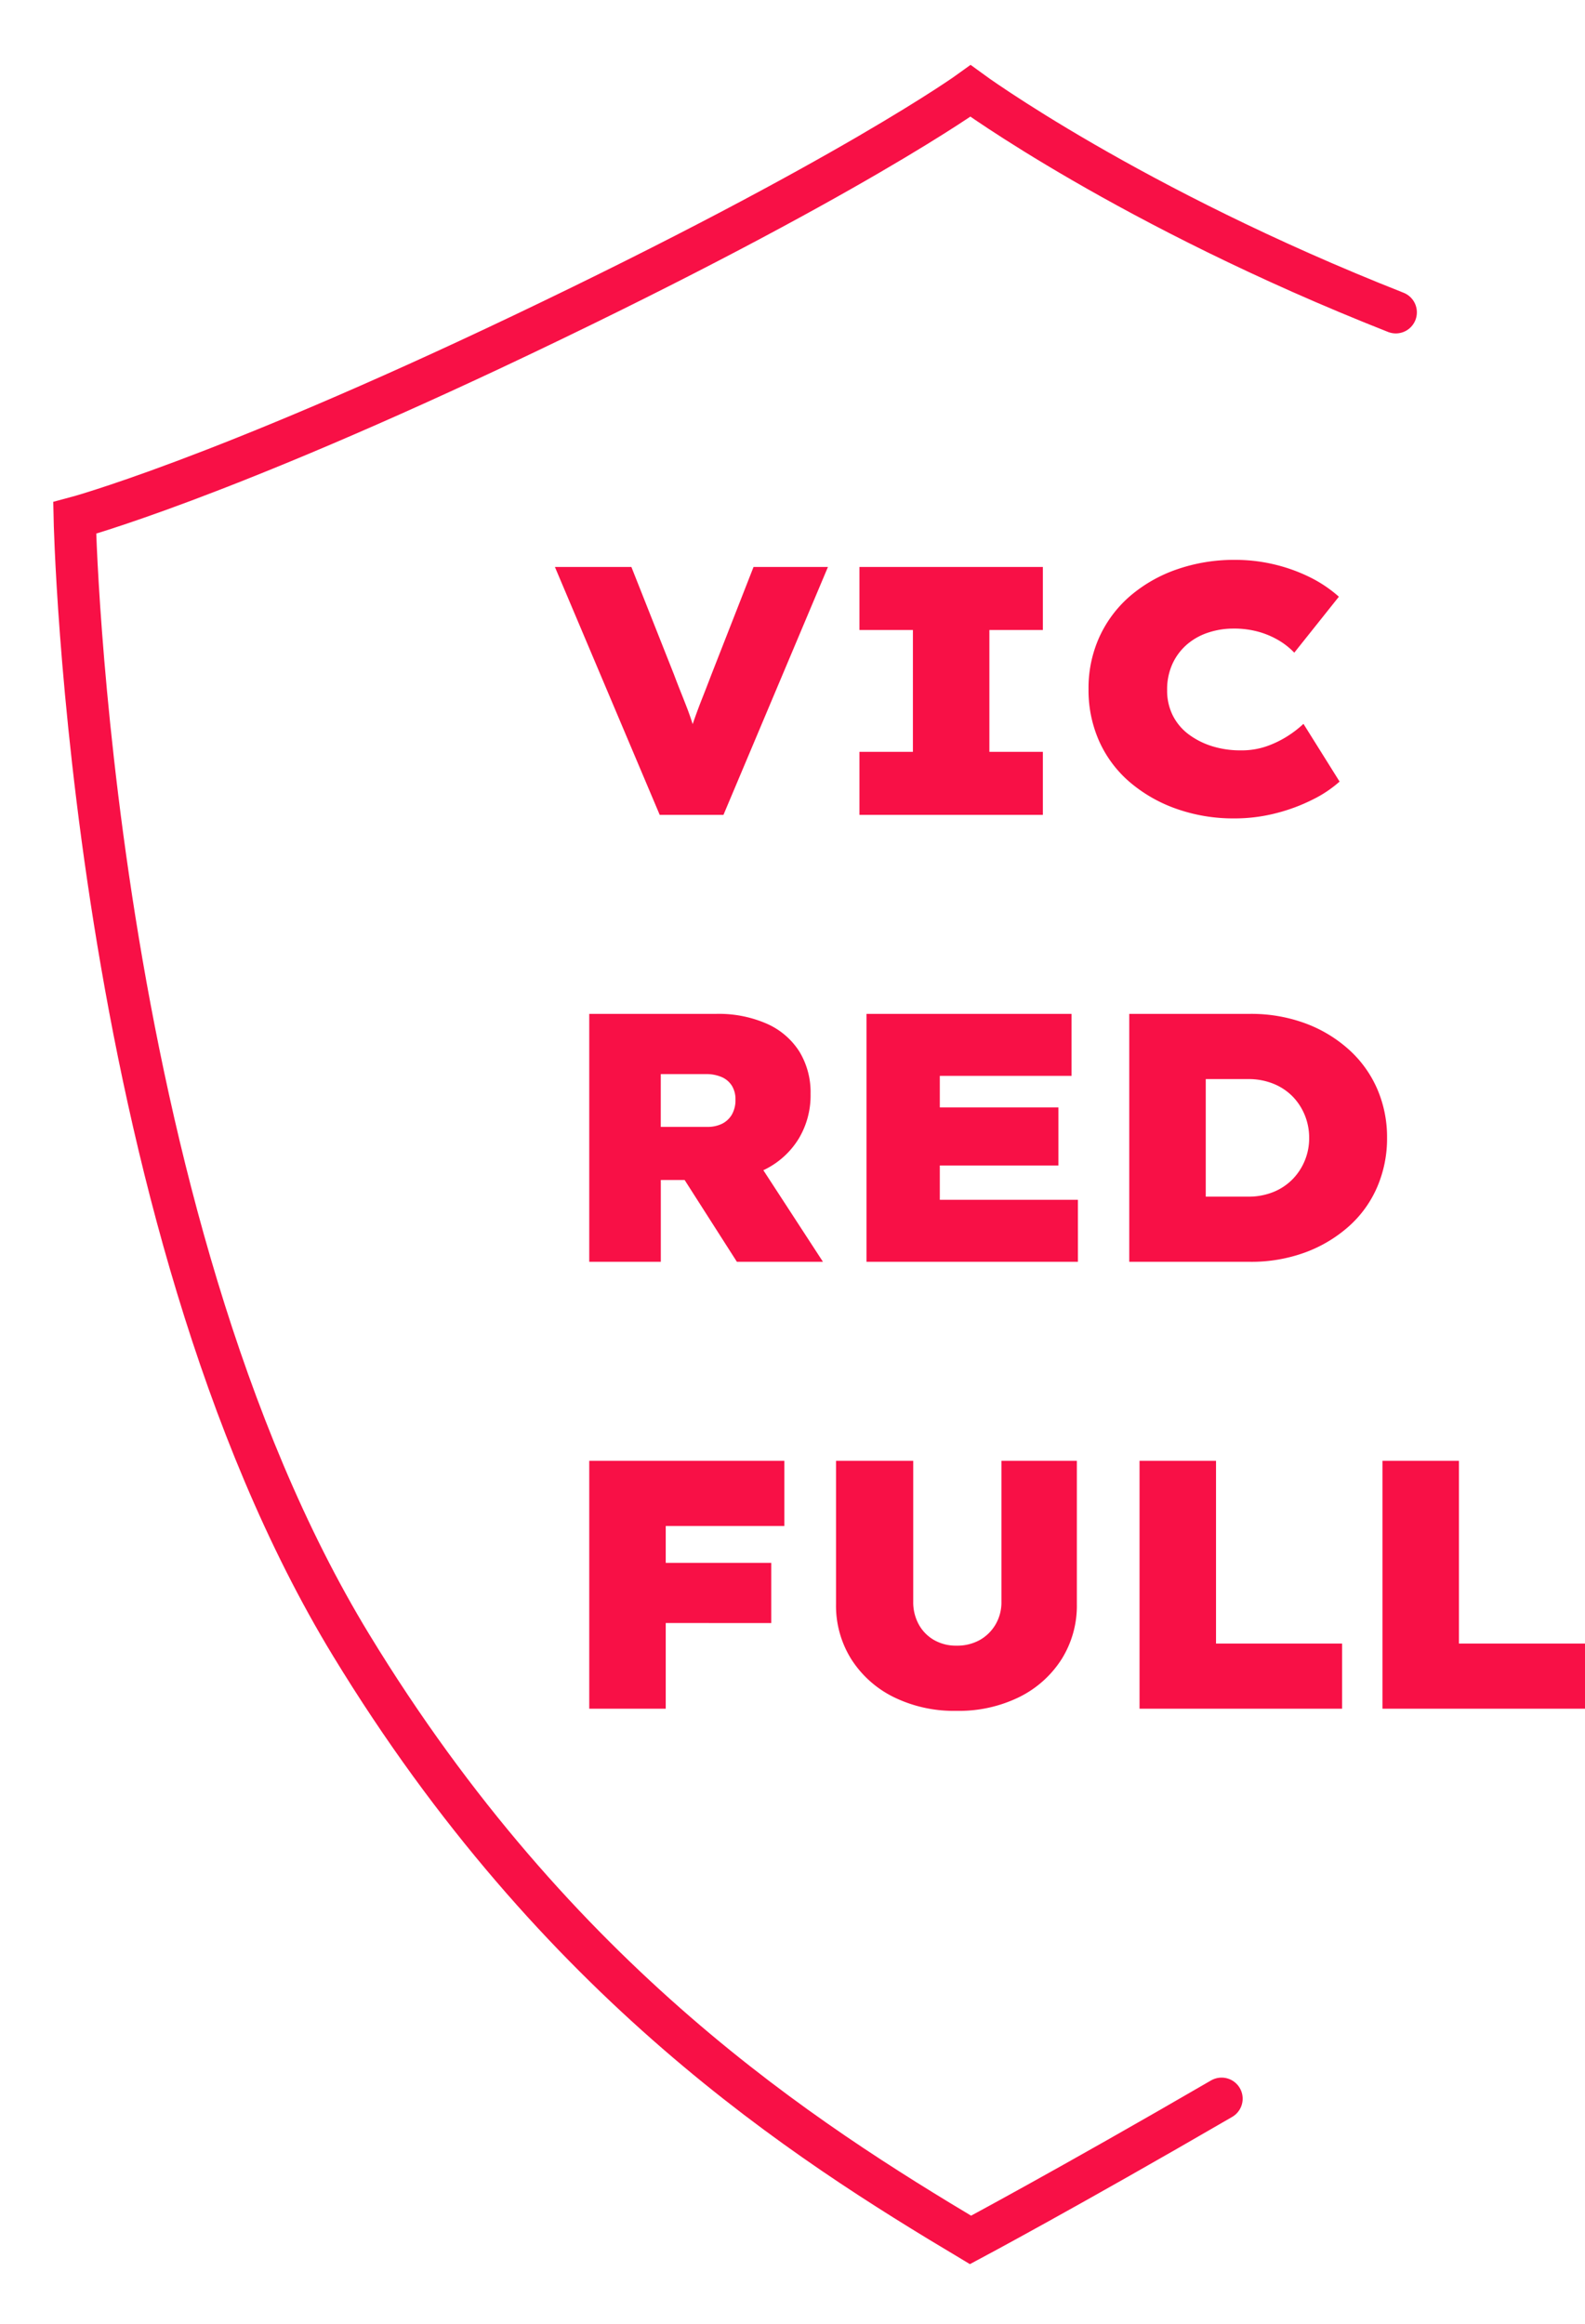 <svg xmlns="http://www.w3.org/2000/svg" xmlns:xlink="http://www.w3.org/1999/xlink" width="187.994" height="275.634" viewBox="0 0 187.994 275.634">
  <defs>
    <clipPath id="clip-path">
      <rect id="Rettangolo_87" data-name="Rettangolo 87" width="174.269" height="275.634" fill="none"/>
    </clipPath>
  </defs>
  <g id="Raggruppa_164" data-name="Raggruppa 164" transform="translate(-269.898 -4233.365)">
    <path id="Tracciato_315" data-name="Tracciato 315" d="M13.146,0,.714-29.4H9.786l5.04,12.726q.378,1.008.756,1.953t.777,1.974q.4,1.029.756,2.184t.693,2.625h-1.6q.5-1.848.987-3.234t.987-2.646q.5-1.26,1.092-2.814l5-12.768H33.1L20.706,0ZM36.834,0V-7.476h6.342V-21.924H36.834V-29.4H58.59v7.476H52.248V-7.476H58.59V0ZM81.312.42A20.25,20.25,0,0,1,74.445-.714a17.387,17.387,0,0,1-5.523-3.15,13.842,13.842,0,0,1-3.633-4.83,14.828,14.828,0,0,1-1.281-6.216,14.624,14.624,0,0,1,1.3-6.216,14.19,14.19,0,0,1,3.633-4.83,17.086,17.086,0,0,1,5.523-3.15A20.56,20.56,0,0,1,81.4-30.24a19.876,19.876,0,0,1,4.578.525,19.928,19.928,0,0,1,4.2,1.491A15.5,15.5,0,0,1,93.7-25.872L88.41-19.236a8.674,8.674,0,0,0-1.722-1.386,10.026,10.026,0,0,0-2.373-1.05,10.808,10.808,0,0,0-3.171-.42,9.361,9.361,0,0,0-2.9.462,7.367,7.367,0,0,0-2.52,1.386,6.773,6.773,0,0,0-1.743,2.289,7.289,7.289,0,0,0-.651,3.171,6.538,6.538,0,0,0,.672,3,6.369,6.369,0,0,0,1.869,2.226,9.231,9.231,0,0,0,2.772,1.407,11.176,11.176,0,0,0,3.423.5,9.046,9.046,0,0,0,3.108-.5,12.153,12.153,0,0,0,2.457-1.2A12.892,12.892,0,0,0,89.5-10.794l4.284,6.846a14.1,14.1,0,0,1-3.129,2.1A21.124,21.124,0,0,1,86.289-.21,19.636,19.636,0,0,1,81.312.42ZM4.788,53V23.6H19.824a14.209,14.209,0,0,1,6.048,1.176,8.746,8.746,0,0,1,3.843,3.3,9.289,9.289,0,0,1,1.323,5.019A9.939,9.939,0,0,1,29.631,38.4,9.786,9.786,0,0,1,25.725,42a12.042,12.042,0,0,1-5.649,1.3h-6.8V53ZM22.3,53,13.818,39.728l9.366-1.05L32.508,53Zm-9.03-16h5.5a3.866,3.866,0,0,0,1.785-.378,2.8,2.8,0,0,0,1.155-1.092,3.428,3.428,0,0,0,.42-1.764,3.031,3.031,0,0,0-.42-1.638,2.7,2.7,0,0,0-1.2-1.029,4.565,4.565,0,0,0-1.911-.357H13.272Zm24.4,16V23.6H61.992v7.35H46.368v14.7h16.38V53Zm4.494-11.424V34.688h18.27v6.888ZM68.838,53V23.6h14.28a18.541,18.541,0,0,1,6.636,1.134,16,16,0,0,1,5.166,3.129,13.544,13.544,0,0,1,3.339,4.662A14.374,14.374,0,0,1,99.414,38.3a14.524,14.524,0,0,1-1.155,5.8,13.285,13.285,0,0,1-3.339,4.662,16.2,16.2,0,0,1-5.166,3.108A18.541,18.541,0,0,1,83.118,53Zm9.072-5.586-1.554-2.142h6.552a7.826,7.826,0,0,0,3.066-.567,6.69,6.69,0,0,0,2.268-1.533A6.928,6.928,0,0,0,90.174,38.3a7.059,7.059,0,0,0-.5-2.646,6.891,6.891,0,0,0-1.428-2.226A6.69,6.69,0,0,0,85.974,31.9a7.826,7.826,0,0,0-3.066-.567H76.23l1.68-2.058ZM4.788,106V76.6H13.86V106ZM8.9,95.836V88.7H26.376v7.14Zm.21-11.508V76.6H27.93v7.728Zm39.228,21.924a16.2,16.2,0,0,1-7.455-1.638,12.52,12.52,0,0,1-5.019-4.494,11.921,11.921,0,0,1-1.806-6.51V76.6h9.156V93.316A5.457,5.457,0,0,0,43.869,96a4.773,4.773,0,0,0,1.806,1.848,5.206,5.206,0,0,0,2.667.672,5.493,5.493,0,0,0,2.772-.672A5.036,5.036,0,0,0,52.983,96a5.194,5.194,0,0,0,.693-2.688V76.6h8.946V93.61a11.921,11.921,0,0,1-1.806,6.51,12.52,12.52,0,0,1-5.019,4.494A16.2,16.2,0,0,1,48.342,106.252ZM70.056,106V76.6h9.072V98.272H94.08V106Zm28.812,0V76.6h9.072V98.272h14.952V106Z" transform="translate(335 4330)" fill="#f81046"/>
    <g id="Raggruppa_92" data-name="Raggruppa 92" transform="translate(252.065 4205.16)">
      <g id="Raggruppa_91" data-name="Raggruppa 91" transform="translate(17.833 28.206)" clip-path="url(#clip-path)">
        <path id="Tracciato_151" data-name="Tracciato 151" d="M167.365,39.246c-31.63-12.469-50.443-26.255-50.443-26.255s-14.38,10.416-53.127,28.881C27.562,59.14,10.668,63.628,10.668,63.628s1.7,82.608,32.784,133.659c24.5,40.245,53.934,58.874,73.47,70.548,0,0,11.351-6.049,29.78-16.75" transform="translate(-1.812 -2.207)" fill="none" stroke="#f81046" stroke-linecap="round" stroke-miterlimit="10" stroke-width="5"/>
      </g>
    </g>
  </g>
</svg>
